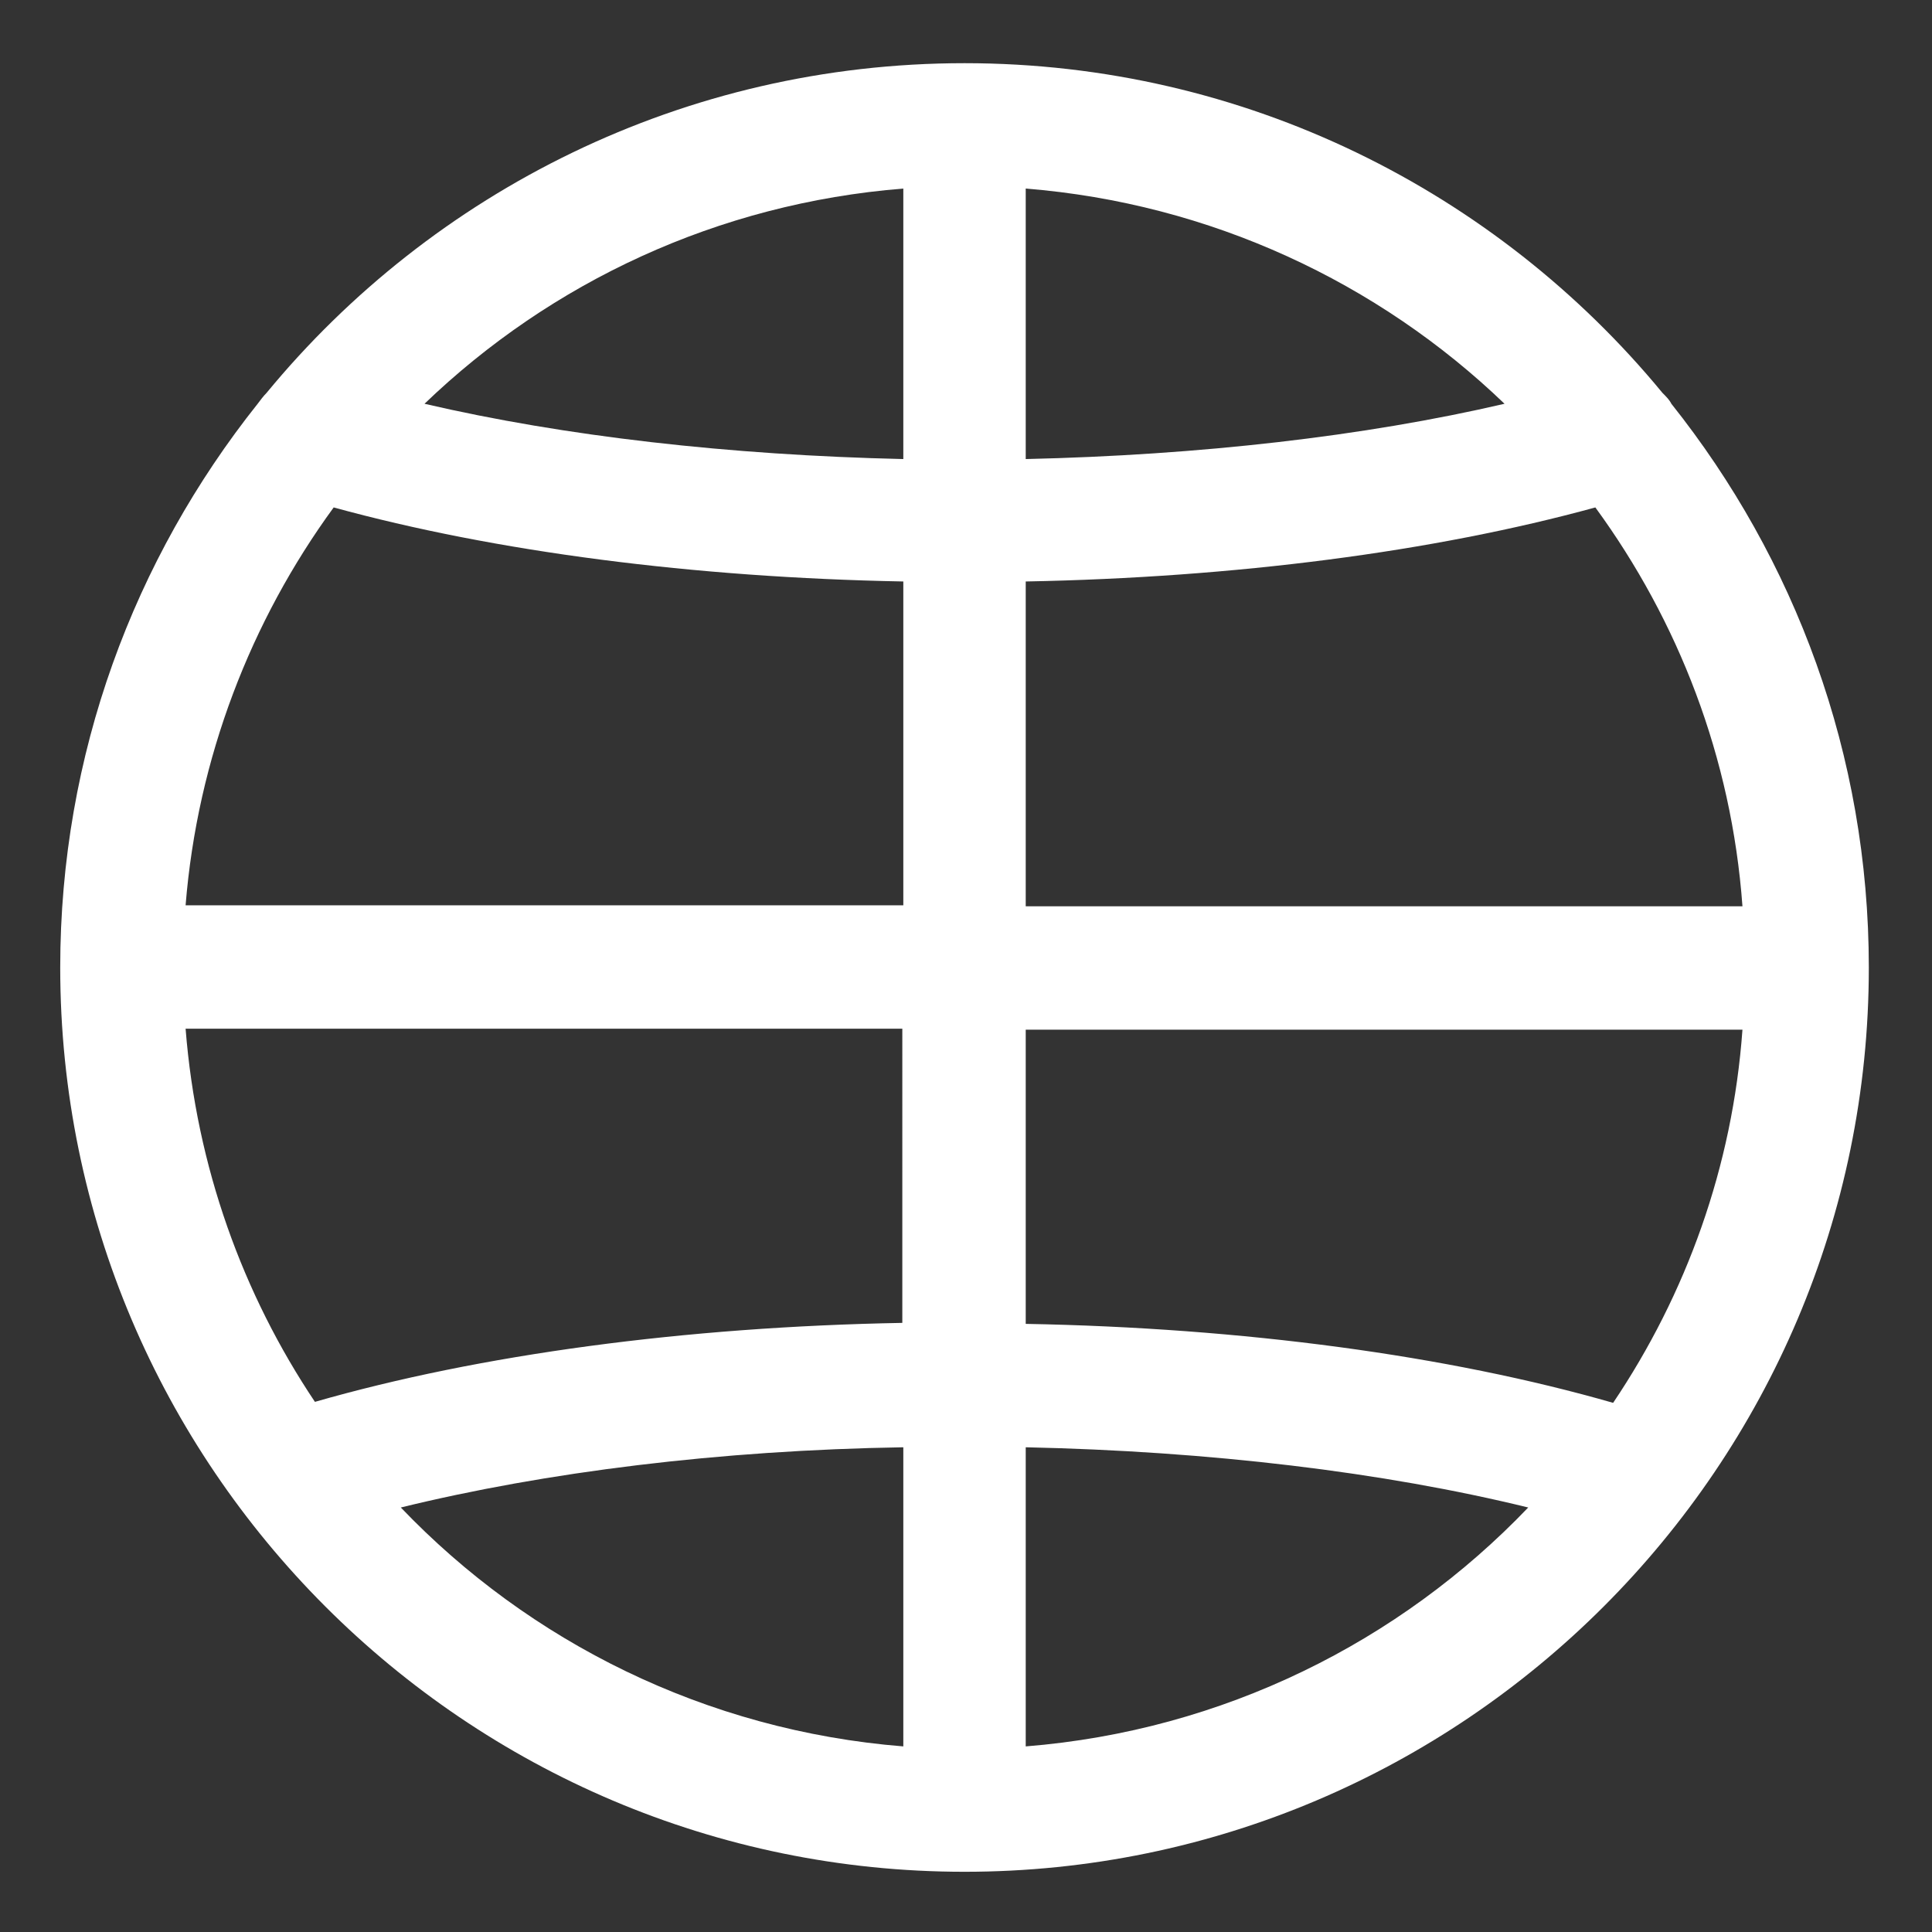 <?xml version="1.0" encoding="utf-8"?>
<!-- Generator: Adobe Illustrator 28.2.0, SVG Export Plug-In . SVG Version: 6.00 Build 0)  -->
<svg version="1.1" id="Ebene_1" xmlns="http://www.w3.org/2000/svg" xmlns:xlink="http://www.w3.org/1999/xlink" x="0px" y="0px"
	 viewBox="0 0 195.7 195.7" style="enable-background:new 0 0 195.7 195.7;" xml:space="preserve">
<rect x="0" y="0" width="195.7" height="195.7" fill="#333333" stroke="none"/>
<style type="text/css">
	.st0{fill:#FFFFFF;}
</style>
<path class="st0" d="M169.3,40.9c-0.2-0.4-0.5-0.7-0.9-1.1C151.6,19.4,126.1,6.4,97.7,6.4S43.8,19.4,27,39.8
	c-0.3,0.3-0.6,0.7-0.9,1.1C13.6,56.6,6.1,76.4,6.1,98c0,50.5,41.1,91.6,91.6,91.6s91.6-41.1,91.6-91.6
	C189.3,76.4,181.8,56.6,169.3,40.9z M163.4,142.1c-16.7-4.8-37.5-7.6-59.5-8v-29.8h72.6C175.5,118.2,170.8,131.1,163.4,142.1z
	 M18.8,104.2h72.6V134c-22,0.4-42.8,3.2-59.5,8C24.6,131.1,19.9,118.2,18.8,104.2z M33.8,51.4c16.4,4.5,36.5,7.1,57.7,7.5v32.8H18.8
	C20,76.8,25.4,62.9,33.8,51.4z M103.9,19.1c18.7,1.5,35.7,9.5,48.5,21.8c-14.2,3.3-30.9,5.2-48.5,5.6
	C103.9,46.5,103.9,19.1,103.9,19.1z M91.5,46.5c-17.6-0.4-34.3-2.3-48.5-5.6c12.8-12.3,29.7-20.3,48.5-21.8V46.5z M103.9,91.8V58.9
	c21.2-0.4,41.3-3,57.7-7.5c8.4,11.5,13.8,25.3,14.9,40.4H103.9z M40.6,152.7c14.7-3.6,32.3-5.8,50.9-6.1v30.3
	C71.5,175.3,53.6,166.3,40.6,152.7z M103.9,176.9v-30.3c18.6,0.4,36.2,2.5,50.9,6.1C141.8,166.3,123.9,175.3,103.9,176.9z"/>
</svg>
